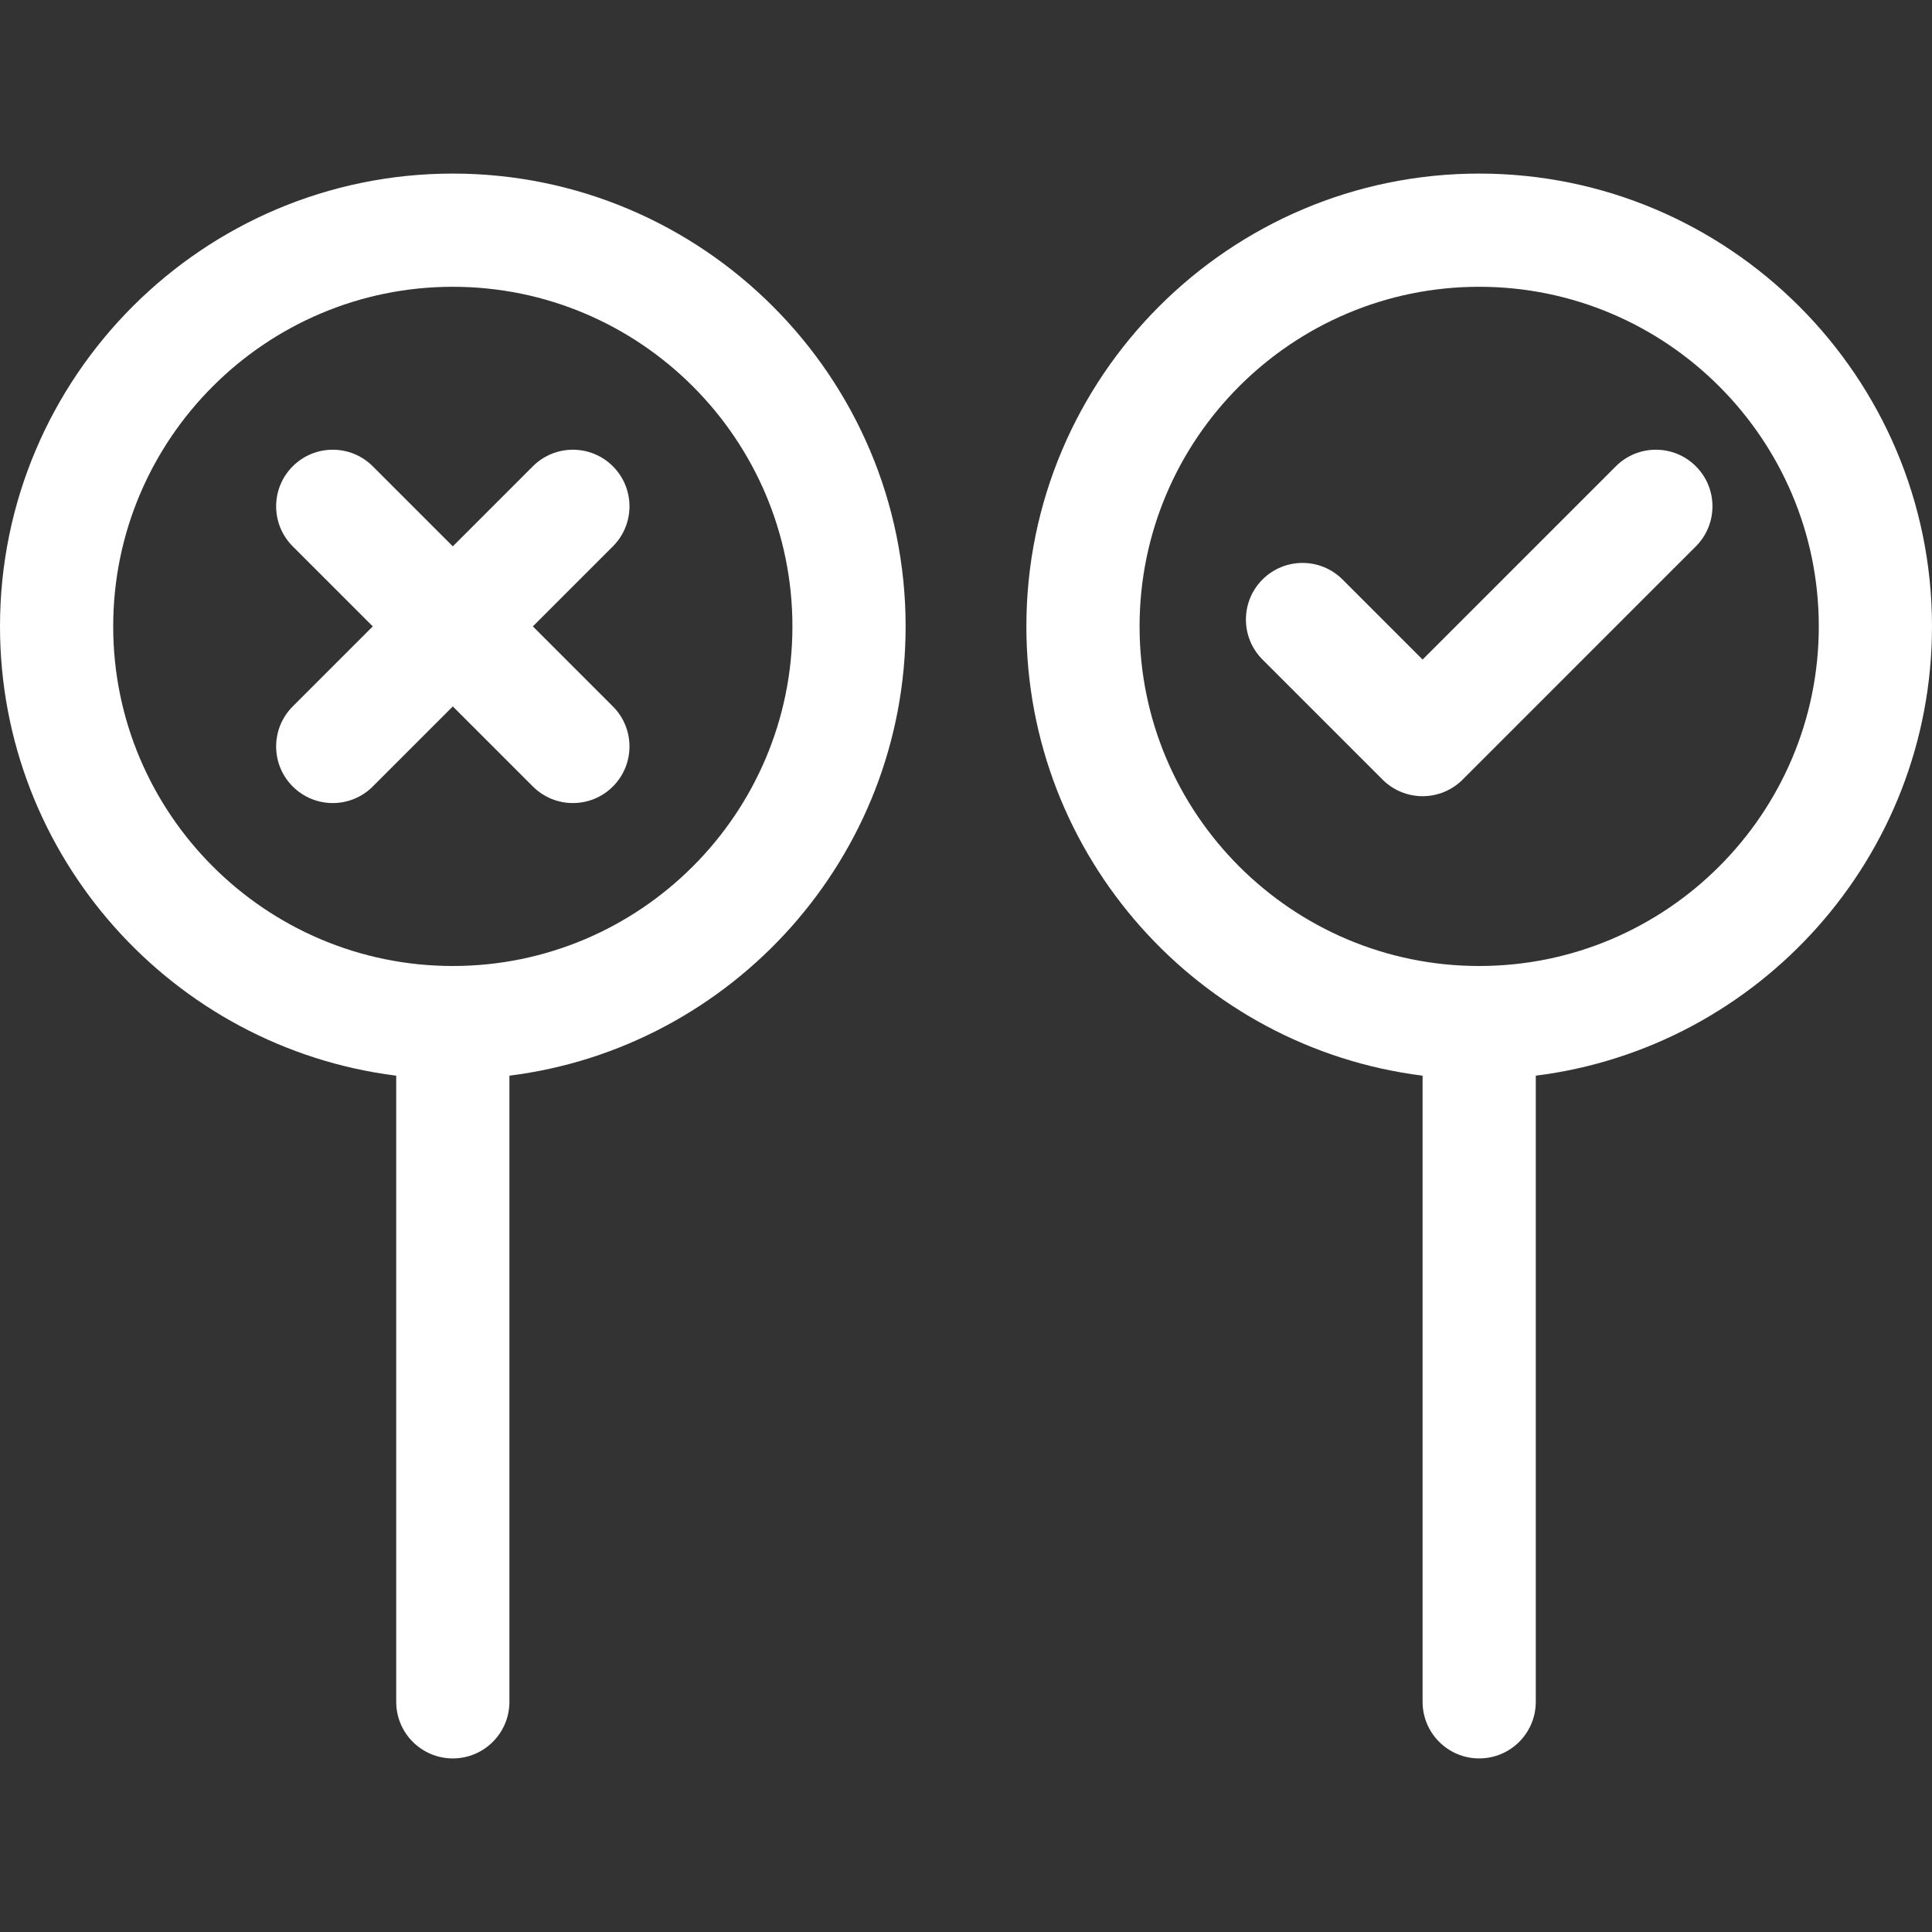 <?xml version="1.0" encoding="UTF-8"?> <svg xmlns="http://www.w3.org/2000/svg" id="Capa_1" height="512px" viewBox="0 0 512 512" width="512px"><rect x="0" y="0" width="512" height="512" fill="#333333" stroke="none"/> <g> <path d="m120 46c-66.168 0-120 53.832-120 120 0 61.089 45.885 111.66 105 119.064v165.936c0 8.284 6.716 15 15 15s15-6.716 15-15v-165.936c59.115-7.404 105-57.975 105-119.064 0-66.168-53.832-120-120-120zm0 210c-49.626 0-90-40.374-90-90s40.374-90 90-90 90 40.374 90 90-40.374 90-90 90z" fill="#ffffff"></path> <path d="m512 166c0-66.168-53.832-120-120-120s-120 53.832-120 120c0 61.089 45.885 111.66 105 119.064v165.936c0 8.284 6.716 15 15 15s15-6.716 15-15v-165.936c59.115-7.404 105-57.975 105-119.064zm-120 90c-49.626 0-90-40.374-90-90s40.374-90 90-90 90 40.374 90 90-40.374 90-90 90z" fill="#ffffff"></path> <path d="m162.426 123.574c-5.857-5.858-15.355-5.858-21.213 0l-21.213 21.213-21.213-21.213c-5.856-5.857-15.354-5.858-21.213 0-5.858 5.857-5.858 15.355 0 21.213l21.213 21.213-21.213 21.213c-5.858 5.858-5.858 15.355 0 21.213 5.857 5.858 15.355 5.859 21.213 0l21.213-21.213 21.213 21.213c5.857 5.858 15.355 5.858 21.213 0 5.858-5.857 5.858-15.355 0-21.213l-21.213-21.213 21.213-21.213c5.858-5.858 5.858-15.356 0-21.213z" fill="#ffffff"></path> <path d="m428.213 123.574-51.213 51.213-21.213-21.213c-5.856-5.858-15.354-5.858-21.213 0-5.858 5.857-5.858 15.355 0 21.213l31.819 31.82c2.813 2.812 6.628 4.393 10.607 4.393s7.794-1.581 10.606-4.394l61.819-61.82c5.858-5.858 5.858-15.355 0-21.213-5.857-5.858-15.355-5.858-21.212.001z" fill="#ffffff"></path> </g> </svg> 